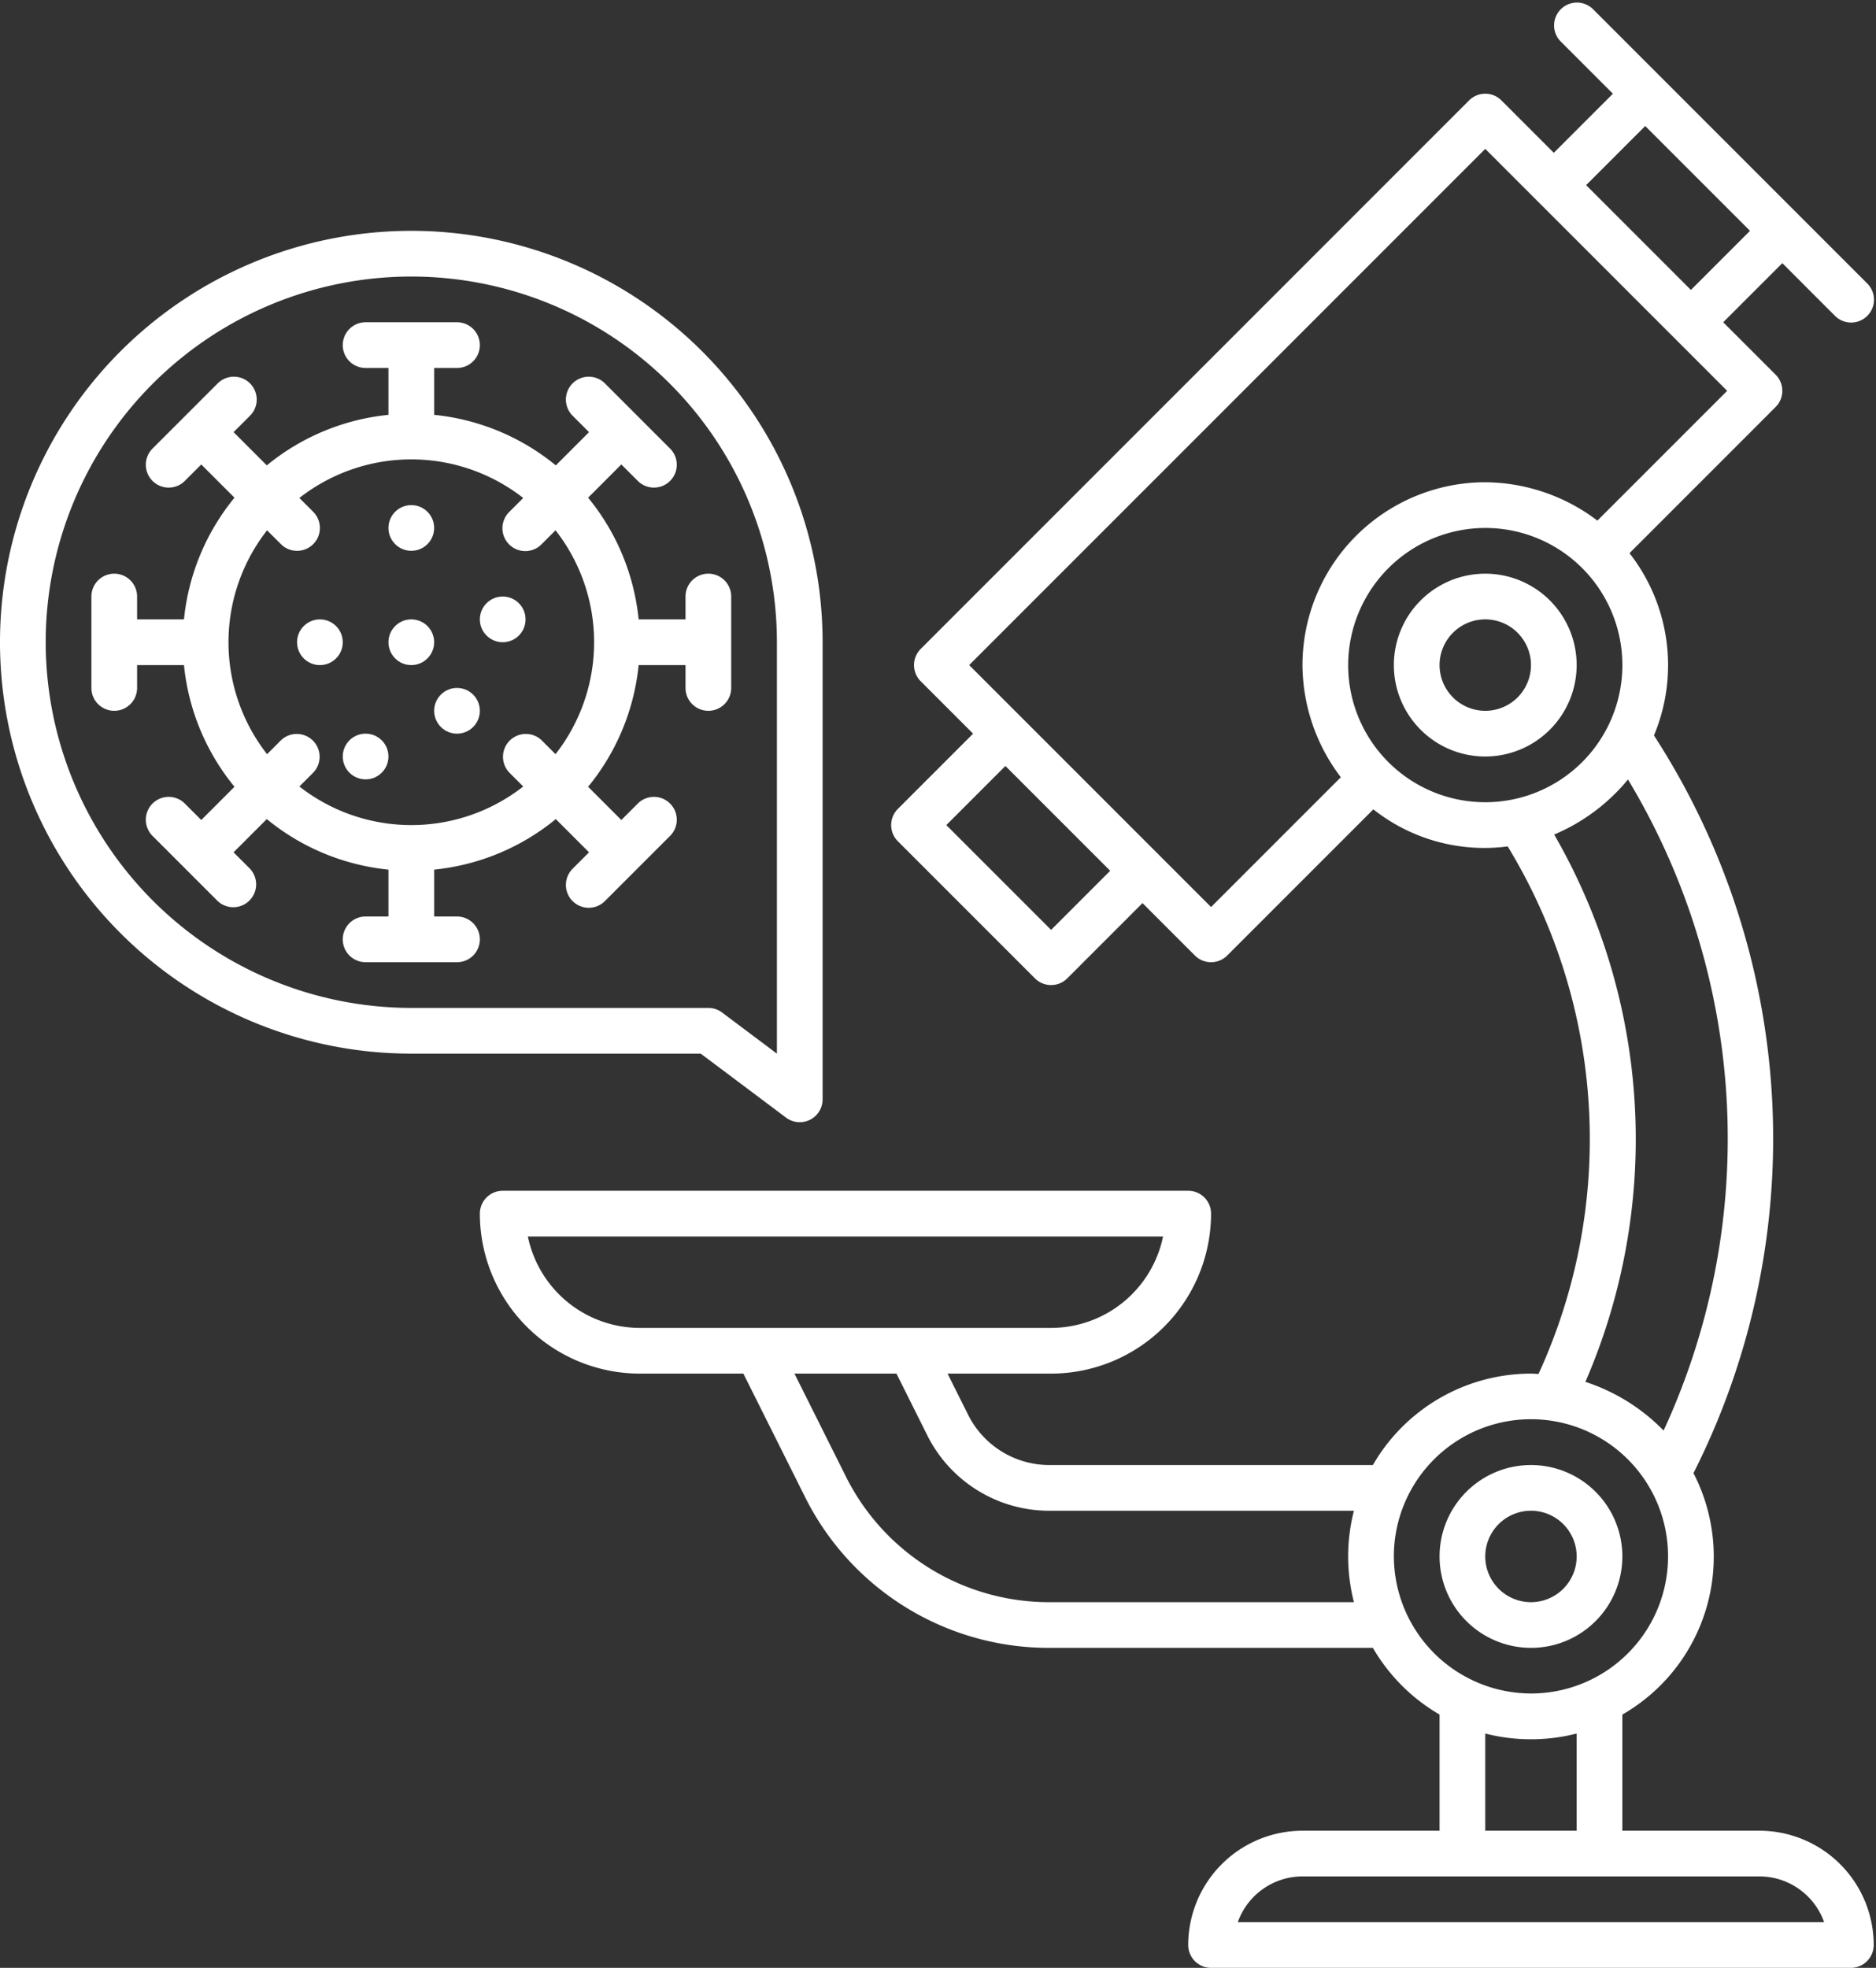 <?xml version="1.0" encoding="UTF-8" standalone="no"?><svg xmlns="http://www.w3.org/2000/svg" xmlns:xlink="http://www.w3.org/1999/xlink" fill="#000000" height="86.1" preserveAspectRatio="xMidYMid meet" version="1" viewBox="3.0 0.9 82.1 86.1" width="82.1" zoomAndPan="magnify"><rect x="3.0" y="0.9" width="82.1" height="86.1" fill="#333333" stroke="none"/><g fill="#ffffff" id="change1_1"><path d="M72,30a4,4,0,1,0-4,4A4.005,4.005,0,0,0,72,30Zm-6,0a2,2,0,1,1,2,2A2.002,2.002,0,0,1,66,30Z" fill="inherit"/><path d="M70,73a4,4,0,1,0-4-4A4.005,4.005,0,0,0,70,73Zm0-6a2,2,0,1,1-2,2A2.002,2.002,0,0,1,70,67Z" fill="inherit"/><path d="M80,81H74V75.918a7.966,7.966,0,0,0,3.112-10.564,32.445,32.445,0,0,0-1.729-32.276,7.959,7.959,0,0,0-1.071-7.975L80.707,18.707a1.0 1,0,0,0,0-1.414L78.414,15,81,12.414l2.293,2.293A1.0 1,0,1,0,84.707,13.293l-12-12A1.0 1,0,0,0,71.293,2.707L73.586,5,71,7.586,68.707,5.293a1.0 1,0,0,0-1.414,0l-24,24a1.0 1,0,0,0,0,1.414L45.586,33l-3.293,3.293a1.0 1,0,0,0,0,1.414l6,6a1.0 1,0,0,0,1.414,0L53,40.414l2.293,2.293a1.0 1,0,0,0,1.414,0l6.395-6.395a7.836,7.836,0,0,0,5.88,1.622,24.631,24.631,0,0,1,1.348,23.083C70.22,61.012,70.112,61,70,61a7.998,7.998,0,0,0-6.918,4H48.94a3.975,3.975,0,0,1-3.576-2.207L44.468,61H49a7.008,7.008,0,0,0,7-7,1,1,0,0,0-1-1H25a1,1,0,0,0-1,1,7.008,7.008,0,0,0,7,7h4.532l2.683,5.366A11.917,11.917,0,0,0,48.94,73H63.082A8.049,8.049,0,0,0,66,75.918V81H60a5.006,5.006,0,0,0-5,5,1,1,0,0,0,1,1H84a1,1,0,0,0,1-1A5.006,5.006,0,0,0,80,81ZM75,6.414,79.586,11,77,13.586,72.414,9ZM49,41.586,44.414,37,47,34.414,51.586,39Zm7-1L45.414,30,68,7.414,78.586,18l-5.679,5.679A8.202,8.202,0,0,0,68,22a8.009,8.009,0,0,0-8,8,8.181,8.181,0,0,0,1.679,4.907ZM68,24a6,6,0,1,1-6,6.017A6.011,6.011,0,0,1,68,24Zm4.382,37.361a26.67,26.67,0,0,0-1.366-23.947,8.419,8.419,0,0,0,3.23-2.409,30.464,30.464,0,0,1,1.559,28.487A8.436,8.436,0,0,0,72.382,61.361ZM26.101,55H53.899A5.009,5.009,0,0,1,49,59H31A5.009,5.009,0,0,1,26.101,55ZM62.252,71h-13.312a9.928,9.928,0,0,1-8.936-5.527L37.768,61h4.464l1.343,2.688A5.964,5.964,0,0,0,48.94,67H62.252a8.064,8.064,0,0,0,0,4ZM64,69a6,6,0,1,1,6,5.996A6.018,6.018,0,0,1,64,69Zm4,7.748a8.064,8.064,0,0,0,4,0V81H68ZM57.171,85A3.005,3.005,0,0,1,60,83H80a3.005,3.005,0,0,1,2.829,2Z" fill="inherit"/><path d="M37.4,49.8A1.0 1,0,0,0,39,49V29A18,18,0,1,0,21,47H33.666ZM5,29a16,16,0,0,1,32,0V47l-2.4-1.8A1.001,1.001,0,0,0,34,45H21A16.018,16.018,0,0,1,5,29Z" fill="inherit"/><path d="M35,31V27a1,1,0,0,0-2,0v1H30.949a9.952,9.952,0,0,0-2.211-5.324l1.454-1.454.707.707a1.0 1,0,1,0,1.414-1.414l-2.828-2.828a1.0 1,0,1,0-1.414,1.414l.707.707-1.454,1.454A9.952,9.952,0,0,0,22,19.051V17h1a1,1,0,0,0,0-2H19a1,1,0,0,0,0,2h1v2.051a9.952,9.952,0,0,0-5.324,2.211l-1.454-1.454.707-.707a1.0 1,0,1,0-1.414-1.414L9.687,20.515a1.0 1,0,1,0,1.414,1.414l.707-.707,1.454,1.454A9.952,9.952,0,0,0,11.051,28H9V27a1,1,0,0,0-2,0v4a1,1,0,0,0,2,0V30h2.051a9.952,9.952,0,0,0,2.211,5.324l-1.454,1.454-.707-.707a1.0 1,0,1,0-1.414,1.414l2.828,2.828a1.0 1,0,0,0,1.414-1.414l-.707-.707,1.454-1.454A9.952,9.952,0,0,0,20,38.949V41H19a1,1,0,0,0,0,2h4a1,1,0,0,0,0-2H22V38.949a9.952,9.952,0,0,0,5.324-2.211l1.454,1.454-.707.707a1.0 1,0,1,0,1.414,1.414l2.828-2.828a1.0 1,0,1,0-1.414-1.414l-.707.707-1.454-1.454A9.952,9.952,0,0,0,30.949,30H33v1a1,1,0,0,0,2,0Zm-7.688,2.898L26.707,33.293A1.0 1,0,0,0,25.293,34.707l.605.605a7.948,7.948,0,0,1-9.795,0L16.707,34.707A1.0 1,0,0,0,15.293,33.293l-.605.605a7.948,7.948,0,0,1,0-9.795l.605.605A1.0 1,0,0,0,16.707,23.293l-.605-.605a7.948,7.948,0,0,1,9.795,0L25.293,23.293A1.0 1,0,1,0,26.707,24.707l.605-.605a7.948,7.948,0,0,1,0,9.795Z" fill="inherit"/><circle cx="23" cy="32" fill="inherit" r="1"/><circle cx="19" cy="34" fill="inherit" r="1"/><circle cx="25" cy="28" fill="inherit" r="1"/><circle cx="17" cy="29" fill="inherit" r="1"/><circle cx="21" cy="24" fill="inherit" r="1"/><circle cx="21" cy="29" fill="inherit" r="1"/></g></svg>